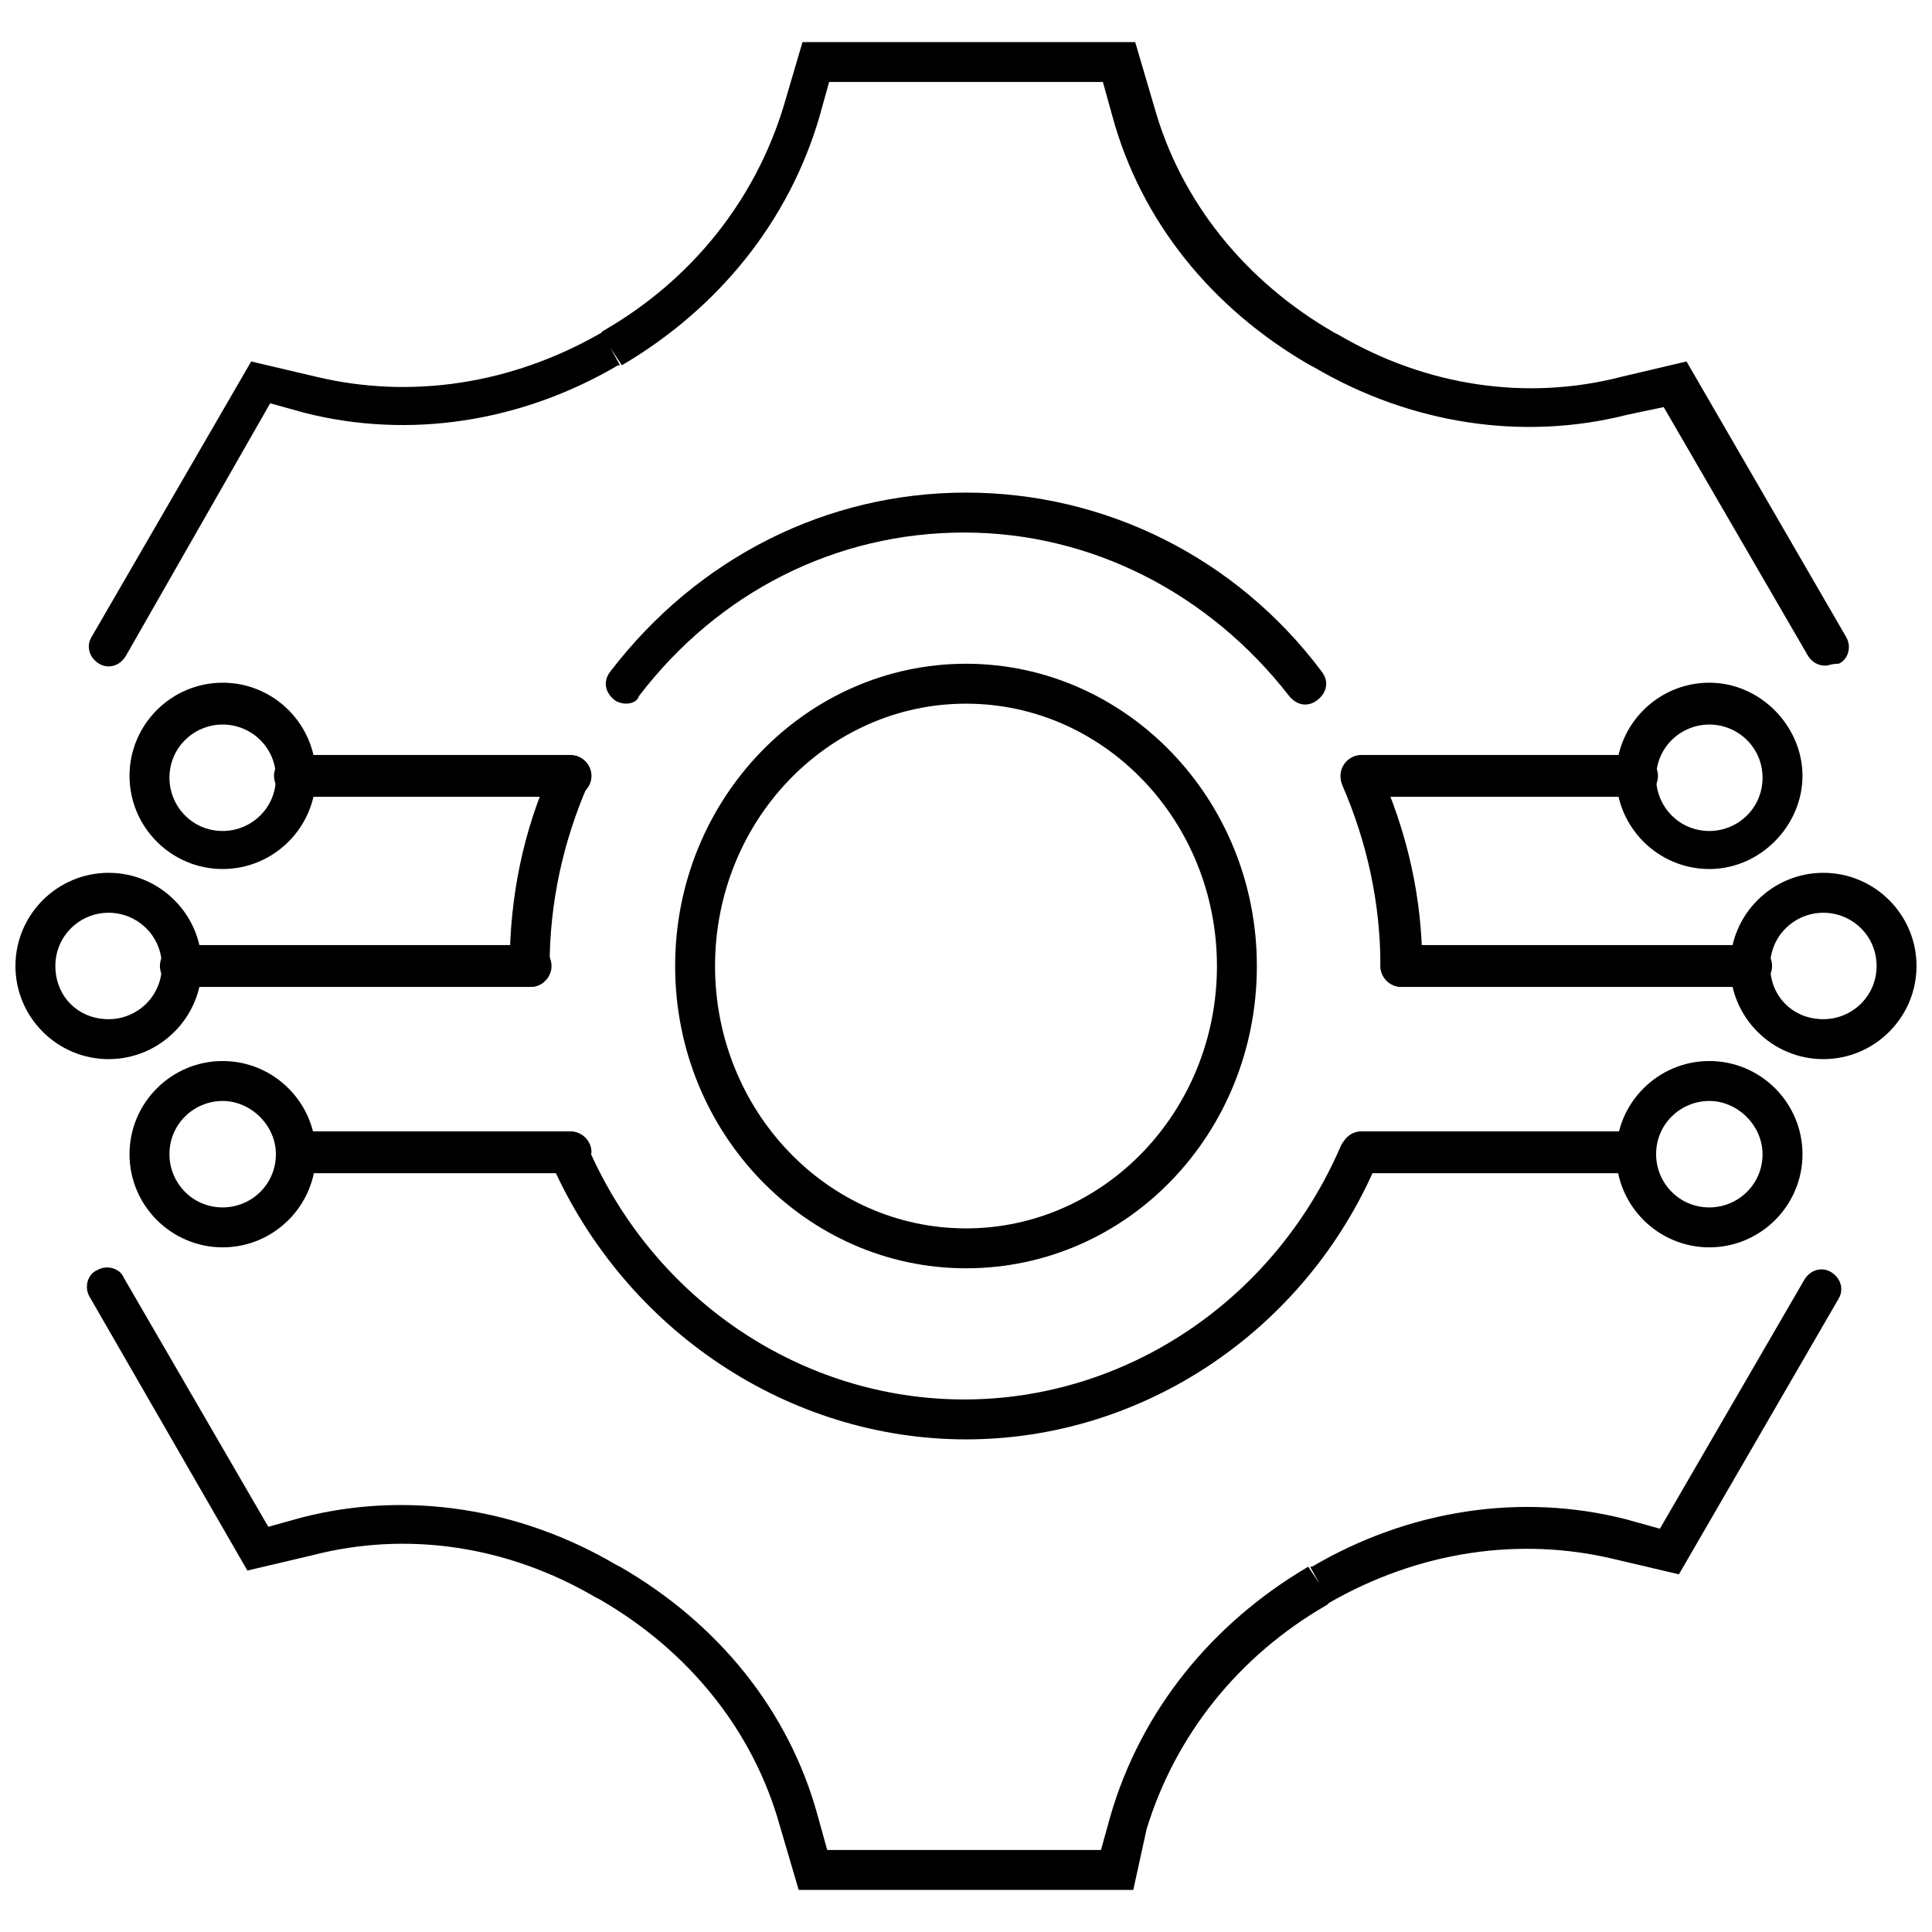 <?xml version="1.0" encoding="UTF-8"?>
<!-- Uploaded to: SVG Repo, www.svgrepo.com, Generator: SVG Repo Mixer Tools -->
<svg width="800px" height="800px" version="1.1" viewBox="144 144 512 512" xmlns="http://www.w3.org/2000/svg">
 <defs>
  <clipPath id="b">
   <path d="m602 375h49.902v50h-49.902z"/>
  </clipPath>
  <clipPath id="a">
   <path d="m148.09 375h49.906v50h-49.906z"/>
  </clipPath>
 </defs>
 <path d="m444.33 644.85h-88.668l-5.039-17.129c-7.055-25.191-24.184-46.352-47.863-59.953l-1.008-0.504c-23.176-13.602-49.879-17.633-75.066-11.082l-17.129 4.031-41.816-72.555c-1.512-2.519-0.504-6.047 2.016-7.055 2.519-1.512 6.047-0.504 7.055 2.016l38.289 66 9.07-2.519c27.711-7.055 57.434-2.519 83.129 12.594l1.008 0.504c26.199 15.113 44.84 38.289 52.395 66l2.519 9.07h72.547l2.519-9.07c8.062-27.711 26.703-50.883 52.395-66l3.023 4.535-2.519-4.535h0.504c25.695-15.113 55.418-19.648 83.129-12.594l9.07 2.519 38.289-66c1.512-2.519 4.535-3.527 7.055-2.016s3.527 4.535 2.016 7.055l-42.32 73.051-17.129-4.031c-25.191-6.047-51.891-2.016-75.57 11.586l-0.504 0.504c-23.68 13.602-40.305 34.762-47.863 59.449z"/>
 <path d="m627.72 320.4c-2.016 0-3.527-1.008-4.535-2.519l-38.289-66-9.57 2.016c-27.711 7.055-57.434 2.519-83.129-12.594l-1.008-0.504c-26.199-15.113-44.84-38.289-52.395-66l-2.519-9.07h-72.551l-2.519 9.07c-8.062 27.711-26.703 50.883-52.395 66l-3.023-4.535 2.519 4.535h-0.504c-25.695 15.113-55.418 19.648-83.129 12.594l-9.07-2.519-38.285 67.008c-1.512 2.519-4.535 3.527-7.055 2.016s-3.527-4.535-2.016-7.055l42.32-73.051 17.129 4.031c25.191 6.047 51.891 2.016 75.57-11.586l0.504-0.504c23.68-13.602 40.305-34.762 47.863-59.449l5.039-17.129h88.168l5.039 17.129c7.055 25.191 24.184 46.352 47.863 59.953l1.008 0.504c23.176 13.602 49.879 17.633 75.066 11.082l17.129-4.031 42.32 73.051c1.512 2.519 0.504 6.047-2.016 7.055-2.019 0-2.523 0.504-3.531 0.504z"/>
 <path d="m400 480.11c-42.32 0-77.082-35.77-77.082-80.105s34.762-80.105 77.082-80.105 77.082 35.77 77.082 80.105c0 44.332-34.258 80.105-77.082 80.105zm0-149.63c-36.777 0-66.504 31.234-66.504 69.527 0 38.289 29.727 69.527 66.504 69.527s66.504-31.234 66.504-69.527c-0.004-38.289-29.727-69.527-66.504-69.527z"/>
 <path d="m608.07 405.54h-92.699c-3.023 0-5.543-2.519-5.543-5.543 0-3.023 2.519-5.543 5.543-5.543h92.699c3.023 0 5.543 2.519 5.543 5.543 0 3.023-2.519 5.543-5.543 5.543z"/>
 <path d="m577.84 355.16h-73.055c-3.023 0-5.543-2.519-5.543-5.543 0-3.023 2.519-5.543 5.543-5.543h73.051c3.023 0 5.543 2.519 5.543 5.543 0.004 3.023-2.516 5.543-5.539 5.543z"/>
 <path d="m576.84 454.91h-72.047c-3.023 0-5.543-2.519-5.543-5.543 0-3.023 2.519-5.543 5.543-5.543h72.043c3.023 0 5.543 2.519 5.543 5.543 0.004 3.527-2.516 5.543-5.539 5.543z"/>
 <g clip-path="url(#b)">
  <path d="m627.21 424.68c-13.602 0-24.688-11.082-24.688-24.688 0-13.602 11.082-24.688 24.688-24.688 13.602 0 24.688 11.082 24.688 24.688 0 13.605-11.082 24.688-24.688 24.688zm0-38.793c-7.559 0-14.105 6.047-14.105 14.105 0 8.062 6.047 14.105 14.105 14.105 7.559 0 14.105-6.047 14.105-14.105 0.004-8.059-6.547-14.105-14.105-14.105z"/>
 </g>
 <path d="m596.99 374.3c-13.602 0-24.688-11.082-24.688-24.688 0-13.602 11.082-24.688 24.688-24.688 13.602 0 24.688 11.59 24.688 24.688 0 13.098-11.086 24.688-24.688 24.688zm0-38.289c-7.559 0-14.105 6.047-14.105 14.105 0 7.559 6.047 14.105 14.105 14.105 7.559 0 14.105-6.047 14.105-14.105 0-8.062-6.547-14.105-14.105-14.105z"/>
 <path d="m596.99 474.56c-13.602 0-24.688-11.082-24.688-24.688 0-13.602 11.082-24.688 24.688-24.688 13.602 0 24.688 11.082 24.688 24.688 0 13.602-11.086 24.688-24.688 24.688zm0-38.793c-7.559 0-14.105 6.047-14.105 14.105 0 7.559 6.047 14.105 14.105 14.105 7.559 0 14.105-6.047 14.105-14.105 0-7.555-6.547-14.105-14.105-14.105z"/>
 <path d="m284.62 405.54h-92.699c-3.023 0-5.543-2.519-5.543-5.543 0-3.023 2.519-5.543 5.543-5.543h92.699c3.023 0 5.543 2.519 5.543 5.543 0 3.023-2.519 5.543-5.543 5.543z"/>
 <path d="m295.21 355.16h-73.055c-3.023 0-5.543-2.519-5.543-5.543 0-3.023 2.519-5.543 5.543-5.543h73.051c3.023 0 5.543 2.519 5.543 5.543 0 3.023-2.516 5.543-5.539 5.543z"/>
 <path d="m295.21 454.91h-72.047c-3.023 0-5.543-2.519-5.543-5.543 0-3.023 2.519-5.543 5.543-5.543h72.043c3.023 0 5.543 2.519 5.543 5.543-0.5 3.527-2.516 5.543-5.539 5.543z"/>
 <g clip-path="url(#a)">
  <path d="m172.78 424.68c-13.605 0-24.688-11.082-24.688-24.684s11.082-24.688 24.688-24.688c13.602 0 24.688 11.082 24.688 24.688 0 13.602-11.086 24.684-24.688 24.684zm0-38.793c-7.559 0-14.105 6.047-14.105 14.105 0 8.062 6.047 14.105 14.105 14.105 7.559 0 14.105-6.047 14.105-14.105s-6.551-14.105-14.105-14.105z"/>
 </g>
 <path d="m203.01 374.3c-13.602 0-24.684-11.086-24.684-24.688 0-13.602 11.082-24.688 24.688-24.688 13.602 0 24.688 11.082 24.688 24.688-0.004 13.602-11.086 24.688-24.691 24.688zm0-38.289c-7.559 0-14.105 6.047-14.105 14.105 0 7.559 6.047 14.105 14.105 14.105 7.559 0 14.105-6.047 14.105-14.105 0.004-8.062-6.547-14.105-14.105-14.105z"/>
 <path d="m203.01 474.56c-13.602 0-24.688-11.082-24.688-24.688 0-13.602 11.082-24.688 24.688-24.688 13.602 0 24.688 11.082 24.688 24.688 0 13.602-11.082 24.688-24.688 24.688zm0-38.793c-7.559 0-14.105 6.047-14.105 14.105 0 7.559 6.047 14.105 14.105 14.105 7.559 0 14.105-6.047 14.105-14.105 0.004-7.555-6.547-14.105-14.105-14.105z"/>
 <path d="m400 525.45c-46.855 0-90.184-28.719-109.83-73.051-1.008-2.519 0-6.047 2.519-7.055 2.519-1.008 6.047 0 7.055 2.519 17.633 40.809 56.93 67.008 99.754 67.008 42.824 0 82.121-26.199 99.754-67.008 1.008-2.519 4.535-4.031 7.055-2.519 2.519 1.008 4.031 4.535 2.519 7.055-18.645 43.832-61.469 73.051-108.82 73.051z"/>
 <path d="m284.62 405.54c-3.023 0-5.543-2.519-5.543-5.543 0-18.137 3.527-35.77 11.082-52.395 1.008-2.519 4.535-4.031 7.055-2.519 2.519 1.008 4.031 4.535 2.519 7.055-6.551 15.113-10.078 31.234-10.078 47.863 0.508 3.019-2.012 5.539-5.035 5.539z"/>
 <path d="m309.82 330.47c-1.008 0-2.519-0.504-3.023-1.008-2.519-2.016-3.023-5.039-1.008-7.559 23.176-30.23 57.434-47.359 94.211-47.359s71.539 17.129 94.211 47.359c2.016 2.519 1.512 5.543-1.008 7.559s-5.543 1.512-7.559-1.008c-21.16-27.207-52.395-43.328-86.152-43.328-33.754 0-64.992 15.617-86.152 43.328-0.496 1.512-2.008 2.016-3.519 2.016z"/>
 <path d="m515.37 405.54c-3.023 0-5.543-2.519-5.543-5.543 0-16.625-3.527-32.746-10.078-47.863-1.008-2.519 0-6.047 2.519-7.055s6.047 0 7.055 2.519c7.559 16.629 11.59 34.266 11.59 52.402 0 3.019-2.519 5.539-5.543 5.539z"/>
</svg>